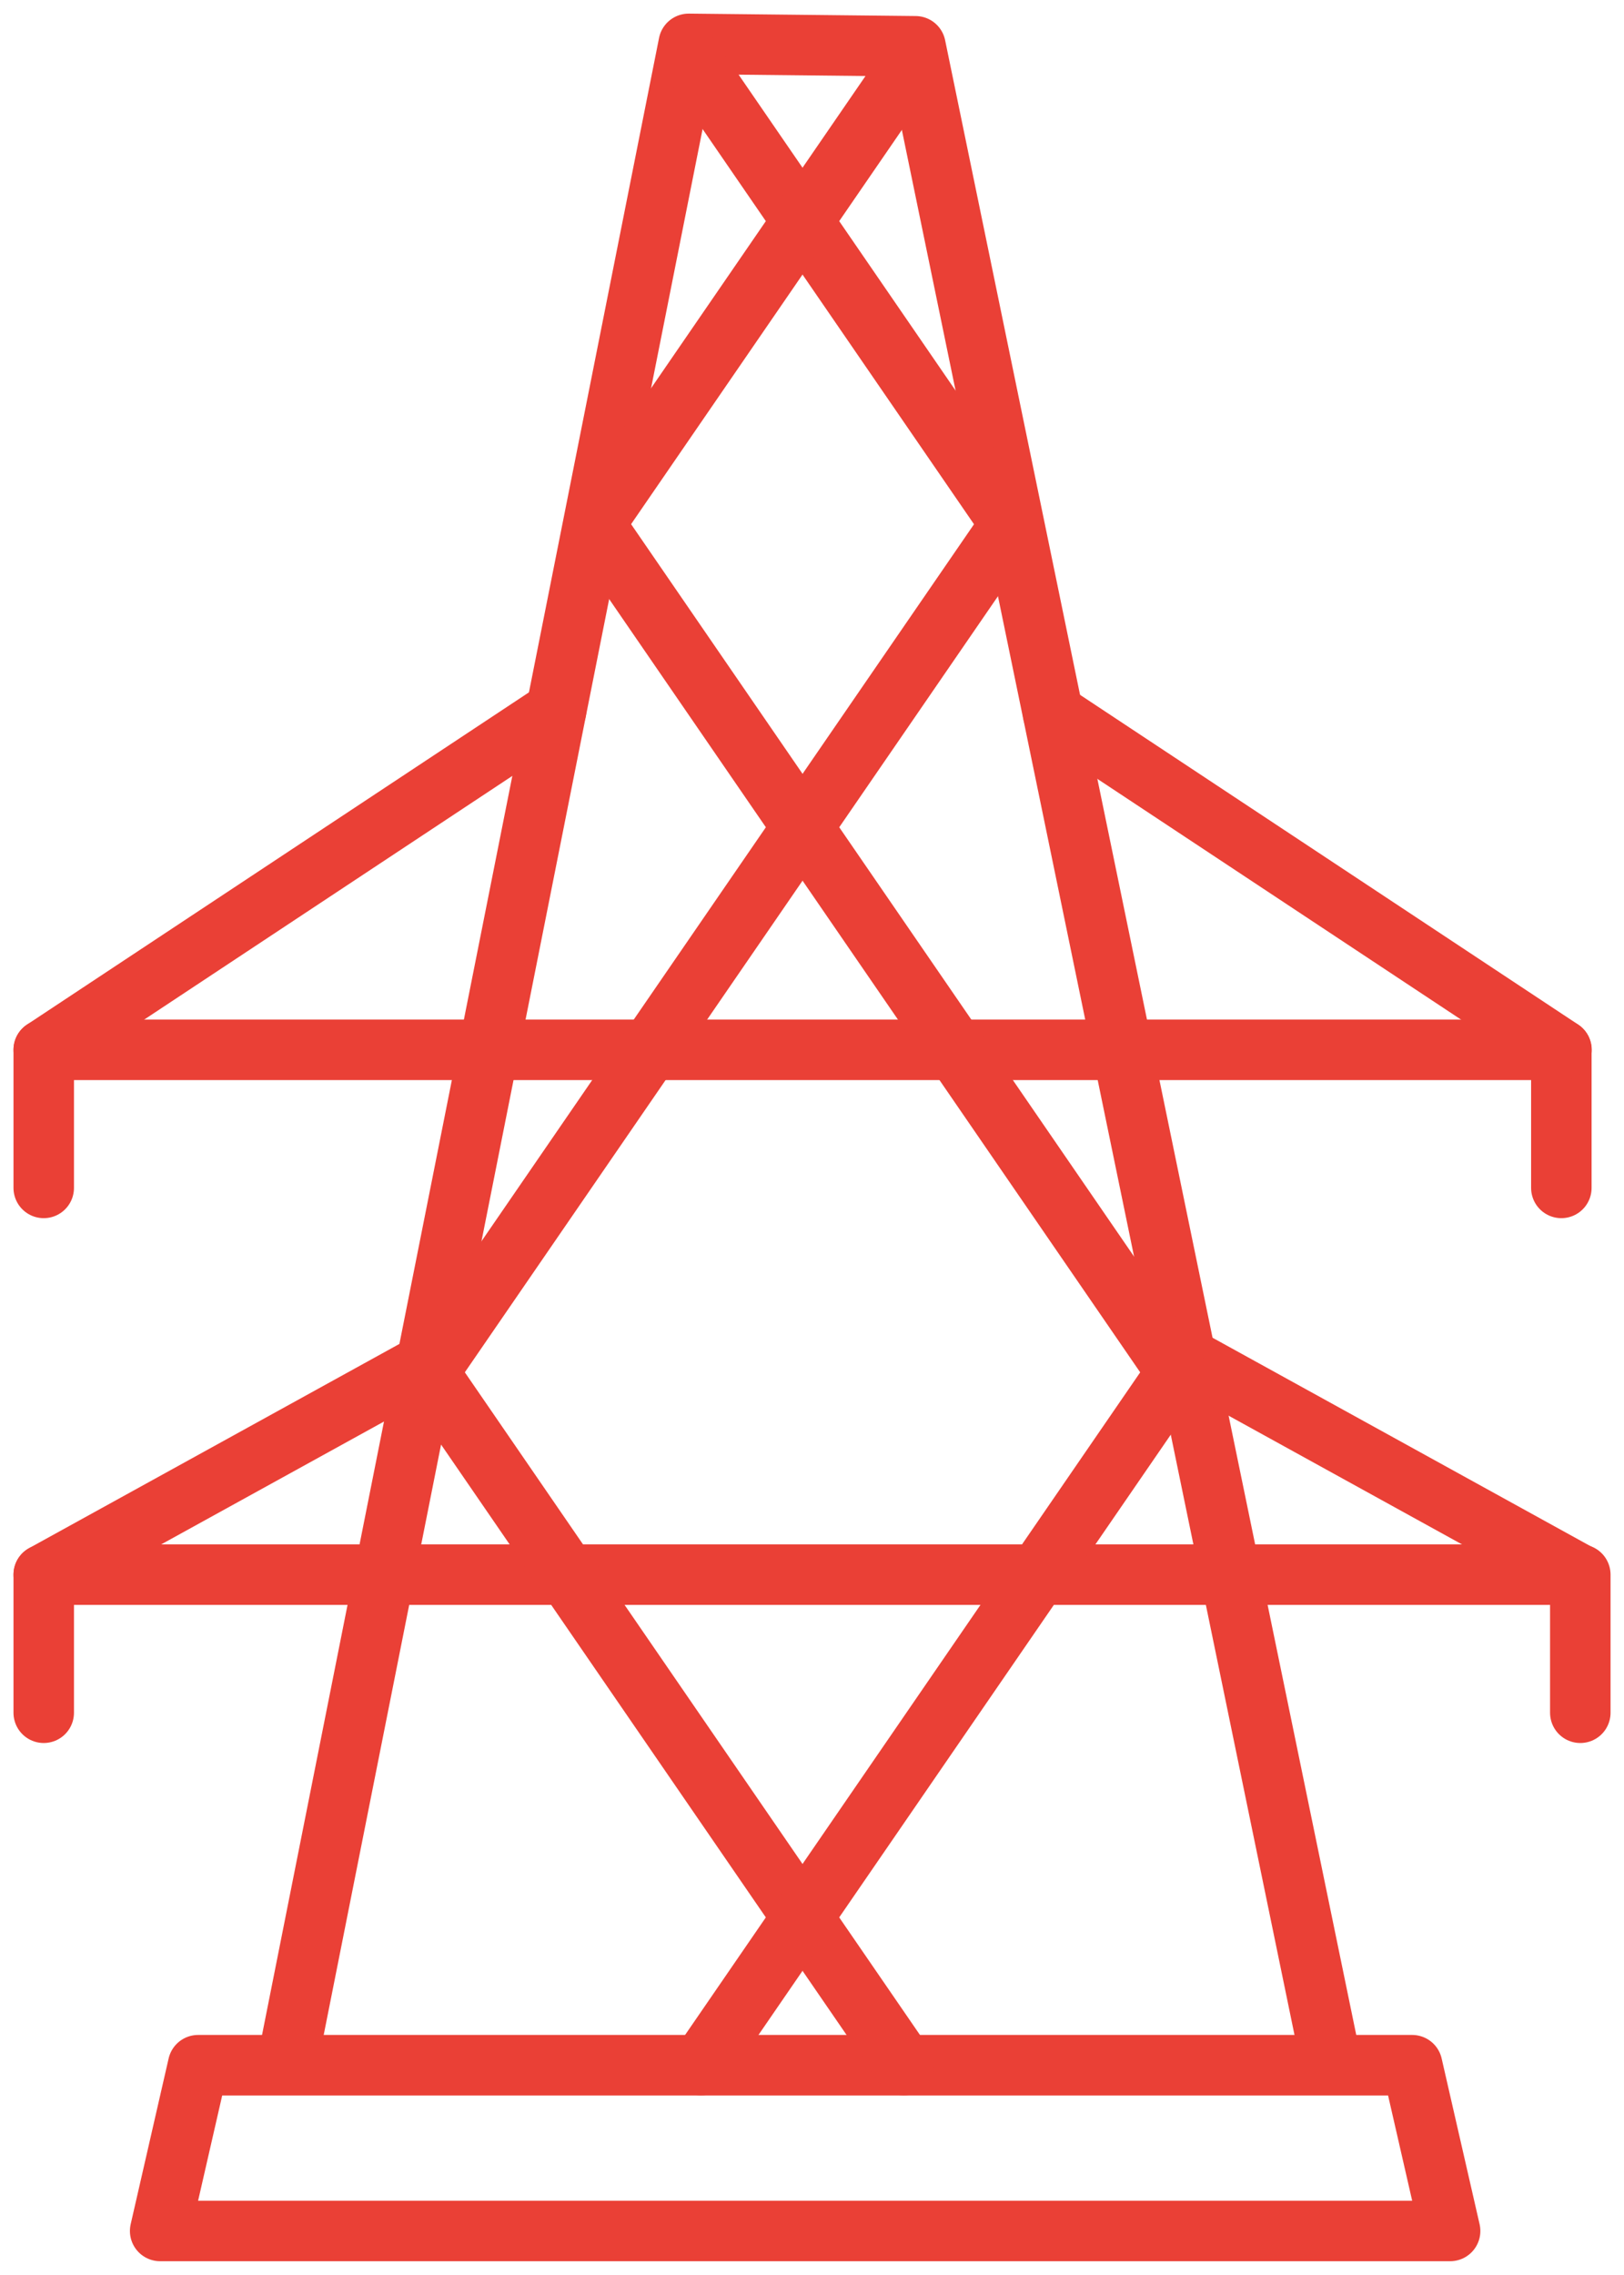 <svg height="75.174" viewBox="0 0 53.703 75.174" width="53.703" xmlns="http://www.w3.org/2000/svg" xmlns:xlink="http://www.w3.org/1999/xlink"><clipPath id="a"><path d="m0-52h53.7v75.174h-53.7z" transform="translate(0 52)"/></clipPath><g fill="none" stroke="#ea4036" stroke-linecap="round" stroke-linejoin="round" stroke-width="2"><g clip-path="url(#a)"><path d="m0 20.458 13.2-66.358 7.5.08 13.67 66.284" transform="translate(9.574 47.35)"/><path d="m12.763 0h-40.147l-1.255 5.478h42.657z" transform="translate(33.935 68.251)"/><path d="m0 1.407v-4.564h50.812v4.564" transform="translate(1.446 55.196)"/><path d="m0 2.149 12.651-6.972" transform="translate(1.446 49.889)"/><path d="m3.9 2.149-12.651-6.972" transform="translate(48.33 49.889)"/><path d="m0 1.407v-4.564h50.185v4.564" transform="translate(1.446 37.851)"/><path d="m0 3.455 16.943-11.208" transform="translate(1.446 31.239)"/><path d="m5.183 3.429-16.814-11.123" transform="translate(46.453 31.265)"/><path d="m0 0 10.665 15.519" transform="translate(22.774 1.831)"/><path d="m3.288 0-10.665 15.519" transform="translate(27.014 1.831)"/></g><path d="m0 0 19.447 28.3" transform="translate(19.674 17.349)"/><path d="m6 0-19.452 28.3" transform="translate(27.406 17.349)"/><path d="m0 0 15.532 22.6" transform="translate(14.361 45.648)"/><path d="m4.788 0-15.532 22.6" transform="translate(33.927 45.648)"/></g></svg>